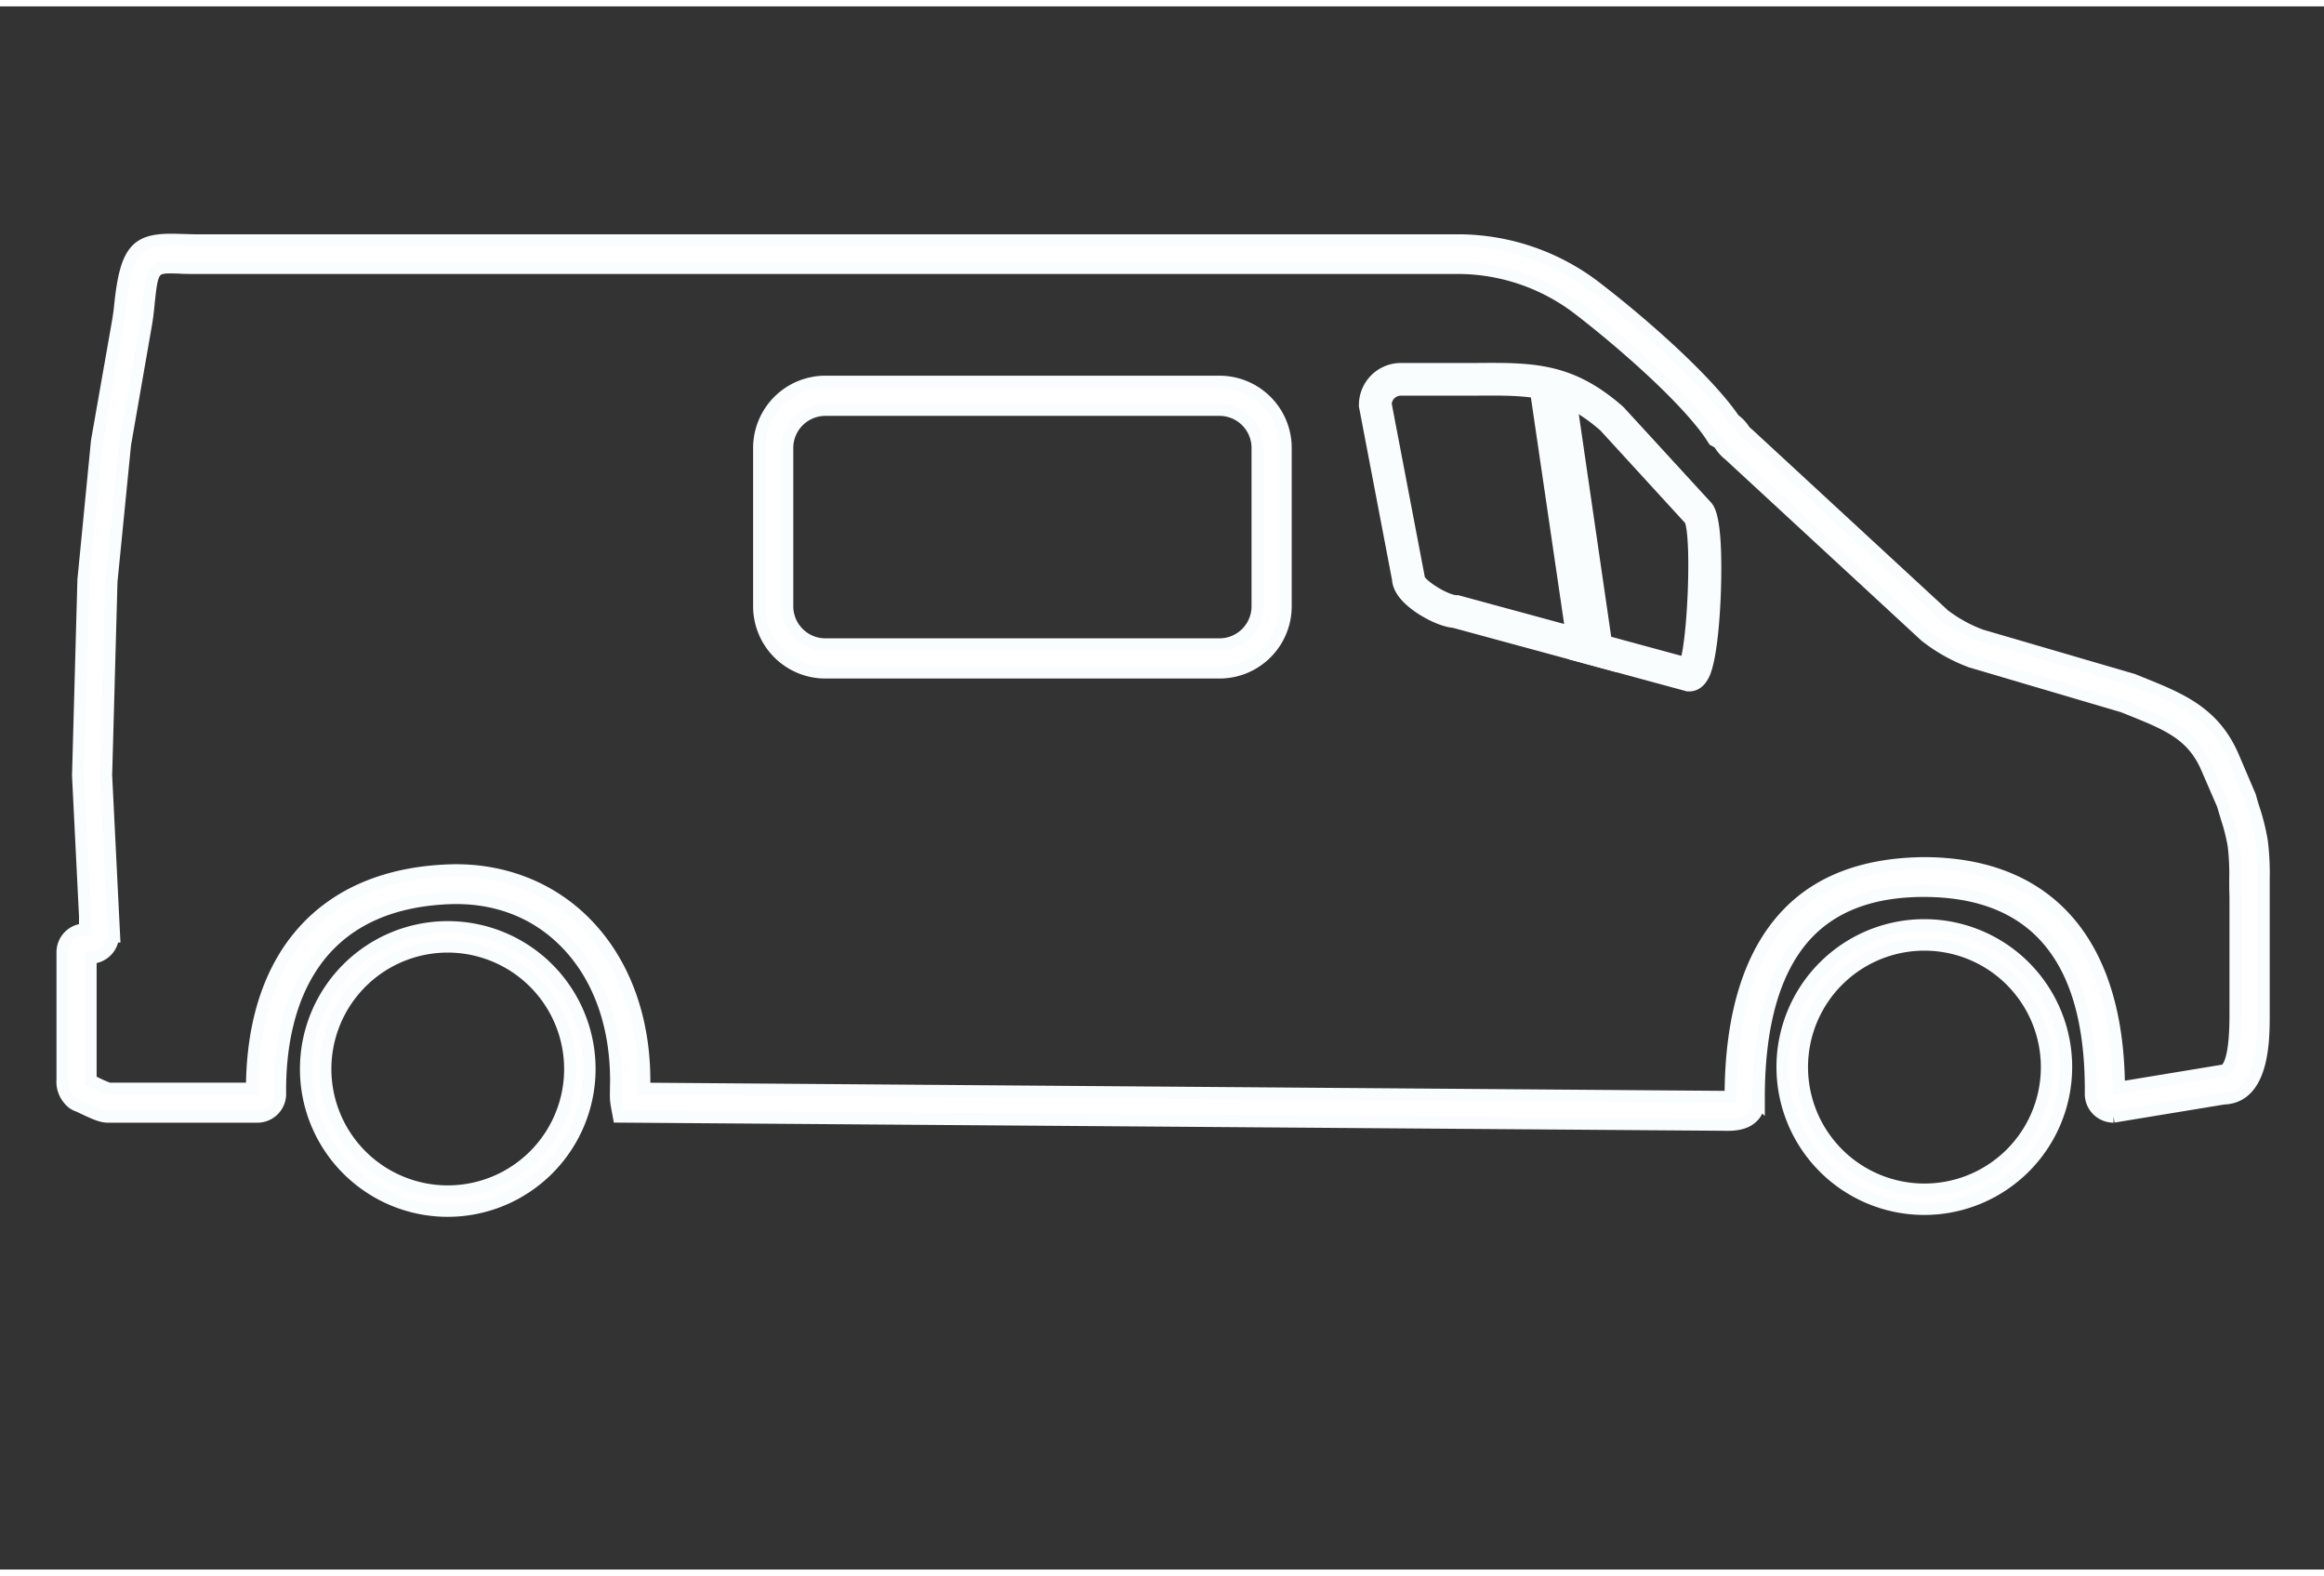 <?xml version="1.0"?>
<svg xmlns="http://www.w3.org/2000/svg" version="1.1" width="59" height="40" viewBox="0 0 65535 44070"><rect x="0" y="0" width="65535" height="44070" fill="#333333" stroke="none"/><svg id="Laag_1" data-name="Laag 1" viewBox="0 0 566.93 381.24" width="65535" height="44070"><defs><style>.cls-1{fill:#fff;}.cls-1,.cls-2{stroke:#fafdfe;stroke-miterlimit:10;stroke-width:3px;}.cls-2{fill:#fafdfe;}</style></defs><path class="cls-1" d="M421.54,272.74l-270.55-2-.51-2.77a14.23,14.23,0,0,1-.19-3l0-.95c.48-14.72-4-27.54-12.66-36.09-7.38-7.31-17.12-10.91-28.2-10.46C73.65,219,68.3,247.39,68.3,264.17c0,.29,0,.57,0,.86a5.52,5.52,0,0,1-5.51,5.73H26.28c-1.51,0-3.28-.79-6-2.08l-1.05-.5a4.85,4.85,0,0,1-2.41-1.66,6.51,6.51,0,0,1-1.54-4.7v-2.1c0-.69,0-2.39,0-3.75V230.69a5.53,5.53,0,0,1,5.49-5.53V221.9l-1.7-34.3,1.31-47.73L23.69,106l5.09-28.93c.23-1.31.42-2.62.55-3.94C30.81,58.48,33.64,56.57,44.07,57c1,0,2.15.07,3.38.08H355.73a55.27,55.27,0,0,1,33.46,11.39C401.6,78,416.68,91.52,423,100.78a9.54,9.54,0,0,1,2.34,2.4,3.31,3.31,0,0,0,.78.87l.32.27,47.76,44.11a35,35,0,0,0,9.08,5l37.09,10.84,1.94.79c9.53,3.83,17.77,7.14,22.41,17.89l4.16,9.74c.29,1.13.63,2.24,1,3.36a53.94,53.94,0,0,1,1.84,7.49h0a62.32,62.32,0,0,1,.47,9.08c0,1.4,0,2.8,0,4.19v29.07c0,6.06,0,20.16-9.75,20.45l-26.85,4.42a5.5,5.5,0,0,1-5.51-5.74c0-.28,0-.56,0-.85,0-32-13.64-48.33-40.54-48.46h-.31c-11.88,0-21.21,3.29-27.74,9.78-8.27,8.24-12.47,21.92-12.47,40.66,0,.29,0,.58,0,.86a5,5,0,0,1-1.39,3.71C426.34,272.08,424.34,272.74,421.54,272.74ZM157.12,264l264.45,2,.64,0c0-20.5,4.91-35.72,14.48-45.24,7.9-7.88,19.06-11.69,32.87-11.77,30.37.14,47.16,19.59,47.31,54.79l25.24-4.16c1.22,0,3.26-1.77,3.26-13.65V217c-.06-1.35-.06-2.83-.06-4.31a57.56,57.56,0,0,0-.39-8.1,46.79,46.79,0,0,0-1.64-6.52c-.33-1.11-.67-2.23-1-3.35l-3.9-9c-3.53-8.17-9.56-10.6-18.7-14.28l-1.8-.72L480.84,159.8a41.15,41.15,0,0,1-10.82-6l-.33-.26-47.78-44.13a10.35,10.35,0,0,1-2.1-2.23,2.77,2.77,0,0,0-.95-1l-.74-.41-.46-.71c-5.52-8.54-20.78-22.21-32.61-31.3a48.47,48.47,0,0,0-29.32-10H47.42c-1.32,0-2.5,0-3.57-.08-6.71-.24-6.71-.22-7.75,10.09-.15,1.49-.37,3-.63,4.44l-5,28.67L27.16,140.3l-1.3,47.22,1.95,39.31h-.26A5.53,5.53,0,0,1,22.07,232v24c0,1.28,0,2.88,0,3.61V262c.33.14.71.33,1.12.52A29.27,29.27,0,0,0,26.58,264l34.92,0c.08-32.57,17.44-52,47.67-53.23,12.81-.55,24.63,3.87,33.27,12.42C152.37,233,157.58,247.48,157.12,264Z"/><path class="cls-1" d="M297.49,162.43H201.33a16.13,16.13,0,0,1-16.11-16.11V107.68a16.13,16.13,0,0,1,16.11-16.11h96.16a16.13,16.13,0,0,1,16.12,16.11v38.64A16.13,16.13,0,0,1,297.49,162.43ZM201.33,98.37a9.33,9.33,0,0,0-9.31,9.31v38.64a9.33,9.33,0,0,0,9.31,9.31h96.16a9.33,9.33,0,0,0,9.32-9.31V107.68a9.33,9.33,0,0,0-9.32-9.31Z"/><path class="cls-2" d="M412.13,165.57h-.39l-57-15.48c-2.54-.2-5.87-1.84-8-3.23-2.51-1.63-5.48-4.17-5.66-7.13L333,97.44v-.23a8.75,8.75,0,0,1,8.74-8.74h13.63l4.52,0c13.93-.11,23.14-.18,35,10.23l.19.19,21,22.89c.82.76,2.63,3.08,2.28,19-.18,7.75-.94,17.5-2.58,21.66C414.71,165,413.23,165.57,412.13,165.57ZM338,97l8.06,42.2v.24c.3,1.69,6.56,5.59,9.17,5.66h.3l55.7,15.14c2-5.74,3-31.13,1.13-35.06l-20.93-22.85c-10.33-9-17.87-9-31.51-8.89l-4.56,0H341.75A3.74,3.74,0,0,0,338,97Zm74.31,28.1Z"/><polygon class="cls-2" points="392.49 160.33 384.17 158.07 374.52 92.3 379.47 91.58 379.65 92.83 382.6 92.4 392.49 160.33"/><path class="cls-1" d="M109.23,293.72a34.56,34.56,0,1,1,34.56-34.56A34.6,34.6,0,0,1,109.23,293.72Zm0-64.45a29.89,29.89,0,1,0,29.89,29.89A29.93,29.93,0,0,0,109.23,229.27Z"/><path class="cls-1" d="M469.46,293.26A34.57,34.57,0,1,1,504,258.69,34.6,34.6,0,0,1,469.46,293.26Zm0-64.46a29.9,29.9,0,1,0,29.9,29.89A29.93,29.93,0,0,0,469.46,228.8Z"/></svg></svg>
